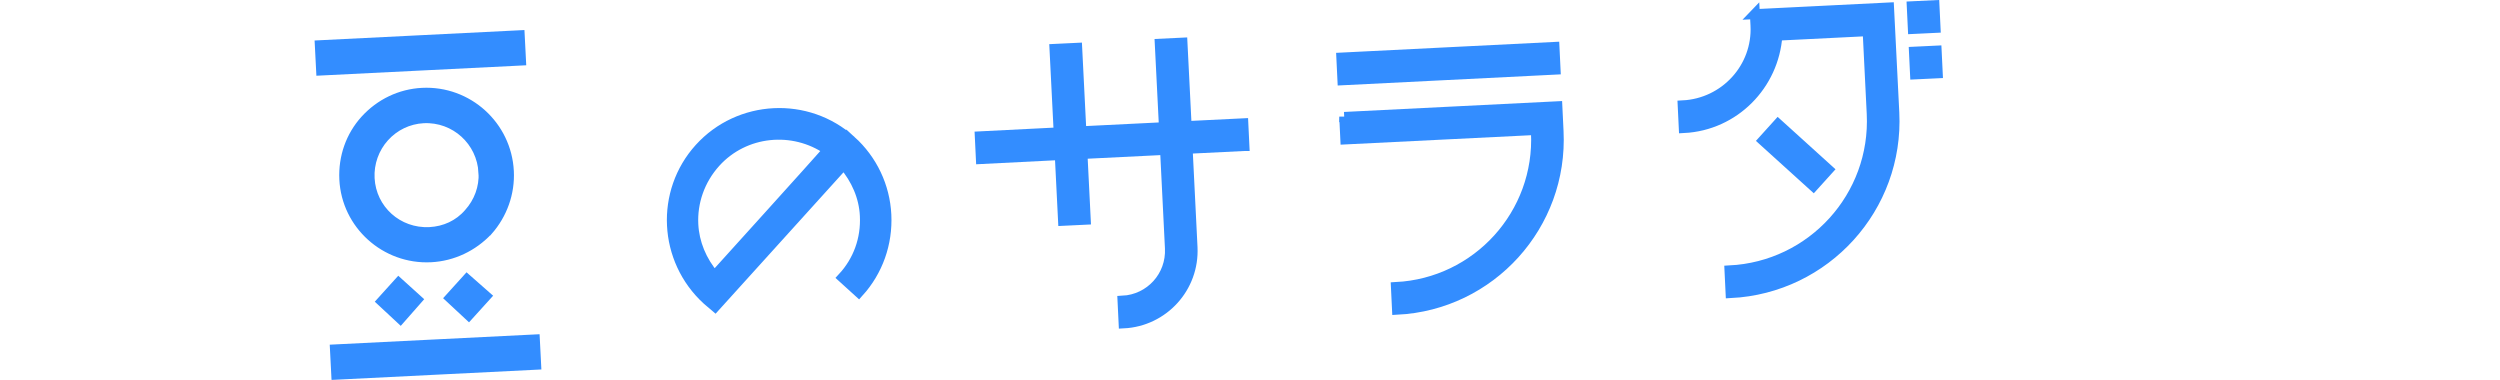 <?xml version="1.0" encoding="UTF-8"?>
<svg id="_レイヤー_2" data-name="レイヤー_2" xmlns="http://www.w3.org/2000/svg" viewBox="0 0 251 38.14">
  <defs>
    <style>
      .cls-1 {
        fill: none;
      }

      .cls-2 {
        fill: #338dff;
        stroke: #338dff;
        stroke-miterlimit: 10;
      }
    </style>
  </defs>
  <g id="_テキスト" data-name="テキスト">
    <g>
      <rect class="cls-1" y="1.25" width="251" height="36"/>
      <g>
        <path class="cls-2" d="M52.18,3.54l.13,2.54-20.07,1-.13-2.54,20.07-1ZM33.63,35.08l20.07-1,.13,2.54-20.07,1-.13-2.54ZM48.98,23.15c-1.5,1.6-3.54,2.57-5.72,2.68-4.57.23-8.47-3.3-8.69-7.82-.11-2.24.65-4.36,2.1-5.96,1.5-1.65,3.54-2.62,5.72-2.73,4.57-.23,8.47,3.3,8.7,7.87.11,2.19-.65,4.31-2.1,5.96ZM48.54,17.32c-.16-3.15-2.83-5.61-6.03-5.45-1.52.08-2.92.76-3.93,1.88-1.01,1.12-1.55,2.62-1.47,4.15.16,3.15,2.82,5.56,6.03,5.4,1.52-.08,2.92-.71,3.93-1.88,1.01-1.12,1.55-2.57,1.48-4.1ZM38.33,30.26l1.69-1.87,1.87,1.69-1.69,1.92-1.87-1.74ZM45.19,29.91l1.69-1.87,1.92,1.69-1.74,1.92-1.87-1.74Z"/>
        <path class="cls-2" d="M85.46,14.12c2.13,1.93,3.39,4.59,3.53,7.44.14,2.89-.84,5.66-2.77,7.79l-1.63-1.48c1.56-1.68,2.36-3.88,2.24-6.21-.09-1.9-.88-3.68-2.12-5.13-1.39,1.54-12.91,14.27-12.91,14.27l-.81-.69c-4.4-4.02-4.74-10.84-.76-15.23,3.98-4.39,10.84-4.74,15.23-.76ZM71.73,27.7c1.31-1.45,10.08-11.14,11.39-12.64-3.5-2.42-8.36-1.96-11.27,1.25-1.6,1.77-2.35,4.01-2.24,6.21.09,1.85.83,3.68,2.12,5.17Z"/>
        <path class="cls-2" d="M124.93,14.66l-5.69.28.49,9.88c.2,4.05-2.92,7.45-6.92,7.65l-.11-2.28c2.78-.14,4.9-2.48,4.76-5.26l-.49-9.88-8.29.41.33,6.6-2.28.11-.33-6.6-7.92.4-.11-2.28,7.92-.4-.42-8.38,2.28-.11.42,8.38,8.29-.41-.42-8.38,2.28-.11.42,8.38,5.69-.28.11,2.28Z"/>
        <path class="cls-2" d="M156.07,4.71l.11,2.28-21.4,1.07-.11-2.28,21.4-1.07ZM134.96,11.74l21.4-1.07.12,2.5c.47,9.43-6.8,17.46-16.22,17.93l-.11-2.28c8.15-.41,14.47-7.34,14.06-15.54v-.23c-2.06.1-19.14.95-19.14.95l-.11-2.28Z"/>
        <path class="cls-2" d="M176.18,1.42l13.48-.67.53,10.56c.47,9.52-6.88,17.64-16.44,18.12l-.11-2.28c8.29-.41,14.69-7.44,14.28-15.73,0,0-.33-6.51-.41-8.29l-9.06.45c-.35,4.95-4.3,9.02-9.4,9.28l-.11-2.28c4.24-.21,7.53-3.8,7.31-8.03l-.06-1.14ZM183.58,17.03l-1.51,1.67-5.07-4.59,1.51-1.67,5.07,4.59ZM192.05,2.91l-.11-2.28,2.28-.11.11,2.28-2.28.11ZM194.44,5.08l.11,2.28-2.28.11-.11-2.28,2.28-.11Z"/>
      </g>
    </g>
  </g>
</svg>